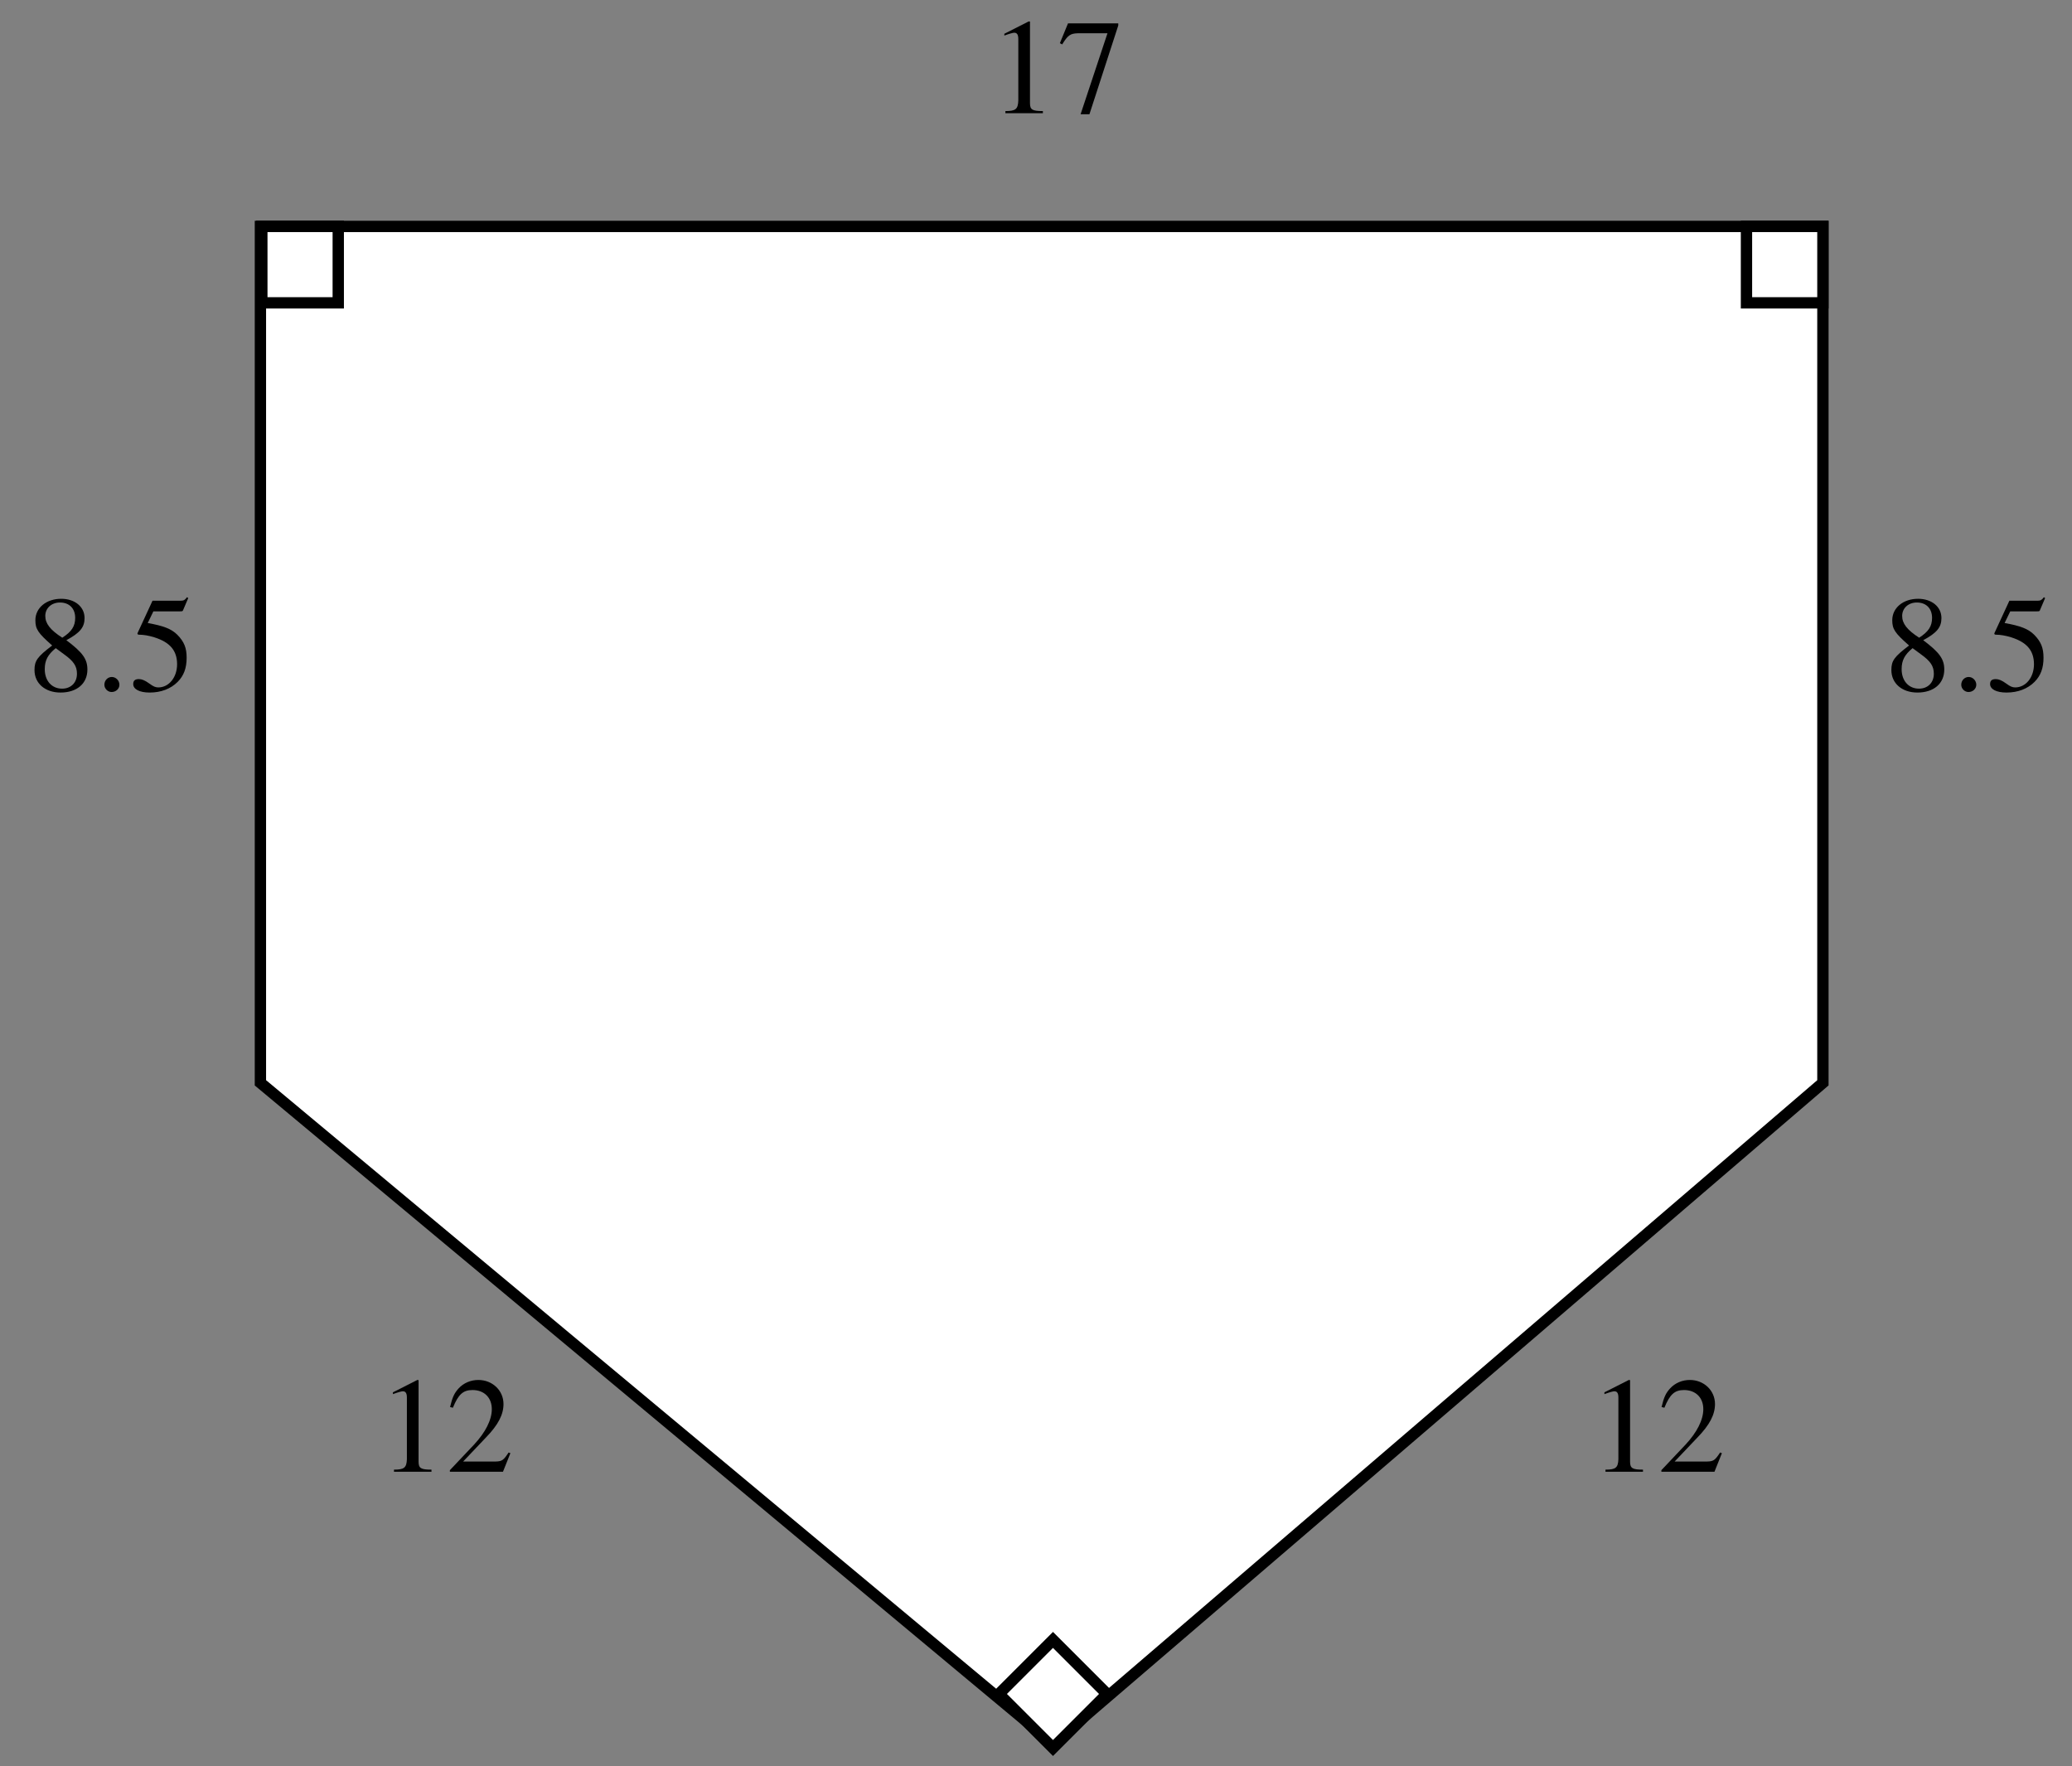 <?xml version="1.0" encoding="UTF-8"?>
<svg xmlns="http://www.w3.org/2000/svg" xmlns:xlink="http://www.w3.org/1999/xlink" width="183" height="156" viewBox="0 0 183 156">
<rect x="0" y="0" width="183" height="156" fill="#808080" stroke="none"/>
<defs>
<g>
<g id="glyph-0-0">
</g>
<g id="glyph-0-1">
<path d="M 1.422 0 L 4.734 0 L 4.734 -0.188 C 3.797 -0.188 3.594 -0.312 3.594 -0.891 L 3.594 -8.094 L 3.484 -8.109 L 1.328 -7.016 L 1.328 -6.859 C 1.797 -7.031 2.094 -7.109 2.203 -7.109 C 2.453 -7.109 2.562 -6.938 2.562 -6.547 L 2.562 -1.109 C 2.531 -0.359 2.328 -0.188 1.422 -0.188 Z M 1.422 0 "/>
</g>
<g id="glyph-0-2">
<path d="M 5.391 -7.938 L 0.953 -7.938 L 0.234 -6.188 L 0.438 -6.078 C 0.938 -6.891 1.156 -7.047 1.844 -7.062 L 4.438 -7.062 L 2.062 0.094 L 2.844 0.094 L 5.391 -7.75 Z M 5.391 -7.938 "/>
</g>
<g id="glyph-0-3">
<path d="M 3.484 -4.453 C 4.688 -5.094 5.094 -5.594 5.094 -6.406 C 5.094 -7.406 4.234 -8.109 3.031 -8.109 C 1.719 -8.109 0.75 -7.312 0.75 -6.219 C 0.75 -5.438 0.969 -5.094 2.234 -3.984 C 0.922 -2.984 0.672 -2.641 0.672 -1.812 C 0.672 -0.641 1.609 0.172 2.969 0.172 C 4.422 0.172 5.344 -0.625 5.344 -1.859 C 5.344 -2.781 4.938 -3.359 3.484 -4.453 Z M 3.266 -3.219 C 4.141 -2.594 4.422 -2.156 4.422 -1.484 C 4.422 -0.703 3.891 -0.172 3.109 -0.172 C 2.203 -0.172 1.578 -0.859 1.578 -1.891 C 1.578 -2.672 1.844 -3.172 2.547 -3.75 Z M 3.125 -4.672 C 2.062 -5.359 1.625 -5.922 1.625 -6.594 C 1.625 -7.281 2.172 -7.781 2.922 -7.781 C 3.75 -7.781 4.266 -7.25 4.266 -6.422 C 4.266 -5.688 3.953 -5.203 3.125 -4.672 Z M 3.125 -4.672 "/>
</g>
<g id="glyph-0-4">
<path d="M 1.5 -1.203 C 1.141 -1.203 0.844 -0.906 0.844 -0.516 C 0.844 -0.172 1.141 0.125 1.484 0.125 C 1.859 0.125 2.172 -0.156 2.172 -0.516 C 2.172 -0.891 1.859 -1.203 1.5 -1.203 Z M 1.5 -1.203 "/>
</g>
<g id="glyph-0-5">
<path d="M 2.172 -7 L 4.531 -7 C 4.734 -7 4.766 -7.016 4.797 -7.109 L 5.25 -8.172 L 5.141 -8.25 C 4.969 -8.016 4.859 -7.938 4.594 -7.938 L 2.094 -7.938 L 0.781 -5.094 C 0.766 -5.078 0.766 -5.062 0.766 -5.047 C 0.766 -4.969 0.812 -4.938 0.906 -4.938 C 1.297 -4.938 1.766 -4.859 2.266 -4.703 C 3.641 -4.266 4.266 -3.531 4.266 -2.328 C 4.266 -1.172 3.547 -0.281 2.609 -0.281 C 2.359 -0.281 2.172 -0.359 1.812 -0.625 C 1.422 -0.906 1.156 -1.016 0.891 -1.016 C 0.547 -1.016 0.391 -0.875 0.391 -0.578 C 0.391 -0.125 0.938 0.172 1.844 0.172 C 2.844 0.172 3.703 -0.156 4.312 -0.766 C 4.859 -1.312 5.109 -1.984 5.109 -2.906 C 5.109 -3.766 4.891 -4.312 4.297 -4.922 C 3.766 -5.453 3.078 -5.719 1.672 -5.969 Z M 2.172 -7 "/>
</g>
<g id="glyph-0-6">
<path d="M 5.703 -1.641 L 5.547 -1.703 C 5.094 -1.016 4.969 -0.922 4.406 -0.906 L 1.531 -0.906 L 3.547 -3.031 C 4.625 -4.141 5.094 -5.047 5.094 -5.984 C 5.094 -7.188 4.109 -8.109 2.875 -8.109 C 2.203 -8.109 1.578 -7.844 1.141 -7.375 C 0.75 -6.953 0.578 -6.578 0.375 -5.719 L 0.625 -5.656 C 1.109 -6.844 1.531 -7.219 2.359 -7.219 C 3.391 -7.219 4.062 -6.547 4.062 -5.531 C 4.062 -4.578 3.5 -3.484 2.5 -2.406 L 0.359 -0.141 L 0.359 0 L 5.047 0 Z M 5.703 -1.641 "/>
</g>
</g>
</defs>
<path fill-rule="evenodd" fill="rgb(100%, 100%, 100%)" fill-opacity="1" d="M 93 154 L 23 95.645 L 23 20 L 161 20 L 161 95.645 L 93 154 "/>
<path fill="none" stroke-width="10" stroke-linecap="butt" stroke-linejoin="miter" stroke="rgb(0%, 0%, 0%)" stroke-opacity="1" stroke-miterlimit="4" d="M 930 20 L 230 603.555 L 230 1360 L 1610 1360 L 1610 603.555 Z M 930 20 " transform="matrix(0.1, 0, 0, -0.1, 0, 156)"/>
<g fill="rgb(0%, 0%, 0%)" fill-opacity="1">
<use xlink:href="#glyph-0-1" x="87.375" y="10"/>
<use xlink:href="#glyph-0-2" x="93.375" y="10"/>
</g>
<g fill="rgb(0%, 0%, 0%)" fill-opacity="1">
<use xlink:href="#glyph-0-3" x="166.375" y="61"/>
<use xlink:href="#glyph-0-4" x="172.375" y="61"/>
<use xlink:href="#glyph-0-5" x="175.375" y="61"/>
</g>
<g fill="rgb(0%, 0%, 0%)" fill-opacity="1">
<use xlink:href="#glyph-0-3" x="2.375" y="61"/>
<use xlink:href="#glyph-0-4" x="8.375" y="61"/>
<use xlink:href="#glyph-0-5" x="11.375" y="61"/>
</g>
<g fill="rgb(0%, 0%, 0%)" fill-opacity="1">
<use xlink:href="#glyph-0-1" x="33.375" y="130"/>
<use xlink:href="#glyph-0-6" x="39.375" y="130"/>
</g>
<g fill="rgb(0%, 0%, 0%)" fill-opacity="1">
<use xlink:href="#glyph-0-1" x="140.375" y="130"/>
<use xlink:href="#glyph-0-6" x="146.375" y="130"/>
</g>
<path fill-rule="evenodd" fill="rgb(100%, 100%, 100%)" fill-opacity="1" d="M 154.25 20 L 161 20 L 161 26.75 L 154.25 26.75 L 154.25 20 "/>
<path fill="none" stroke-width="10" stroke-linecap="butt" stroke-linejoin="miter" stroke="rgb(0%, 0%, 0%)" stroke-opacity="1" stroke-miterlimit="4" d="M 1542.5 1360 L 1610 1360 L 1610 1292.5 L 1542.5 1292.5 Z M 1542.5 1360 " transform="matrix(0.1, 0, 0, -0.1, 0, 156)"/>
<path fill-rule="evenodd" fill="rgb(100%, 100%, 100%)" fill-opacity="1" d="M 23.125 20 L 29.875 20 L 29.875 26.75 L 23.125 26.75 L 23.125 20 "/>
<path fill="none" stroke-width="10" stroke-linecap="butt" stroke-linejoin="miter" stroke="rgb(0%, 0%, 0%)" stroke-opacity="1" stroke-miterlimit="4" d="M 231.25 1360 L 298.75 1360 L 298.75 1292.5 L 231.25 1292.5 Z M 231.25 1360 " transform="matrix(0.1, 0, 0, -0.1, 0, 156)"/>
<path fill-rule="evenodd" fill="rgb(100%, 100%, 100%)" fill-opacity="1" d="M 93 144.852 L 97.773 149.625 L 93 154.398 L 88.227 149.625 L 93 144.852 "/>
<path fill="none" stroke-width="10" stroke-linecap="butt" stroke-linejoin="miter" stroke="rgb(0%, 0%, 0%)" stroke-opacity="1" stroke-miterlimit="4" d="M 930 111.484 L 977.734 63.75 L 930 16.016 L 882.266 63.75 Z M 930 111.484 " transform="matrix(0.1, 0, 0, -0.1, 0, 156)"/>
</svg>
